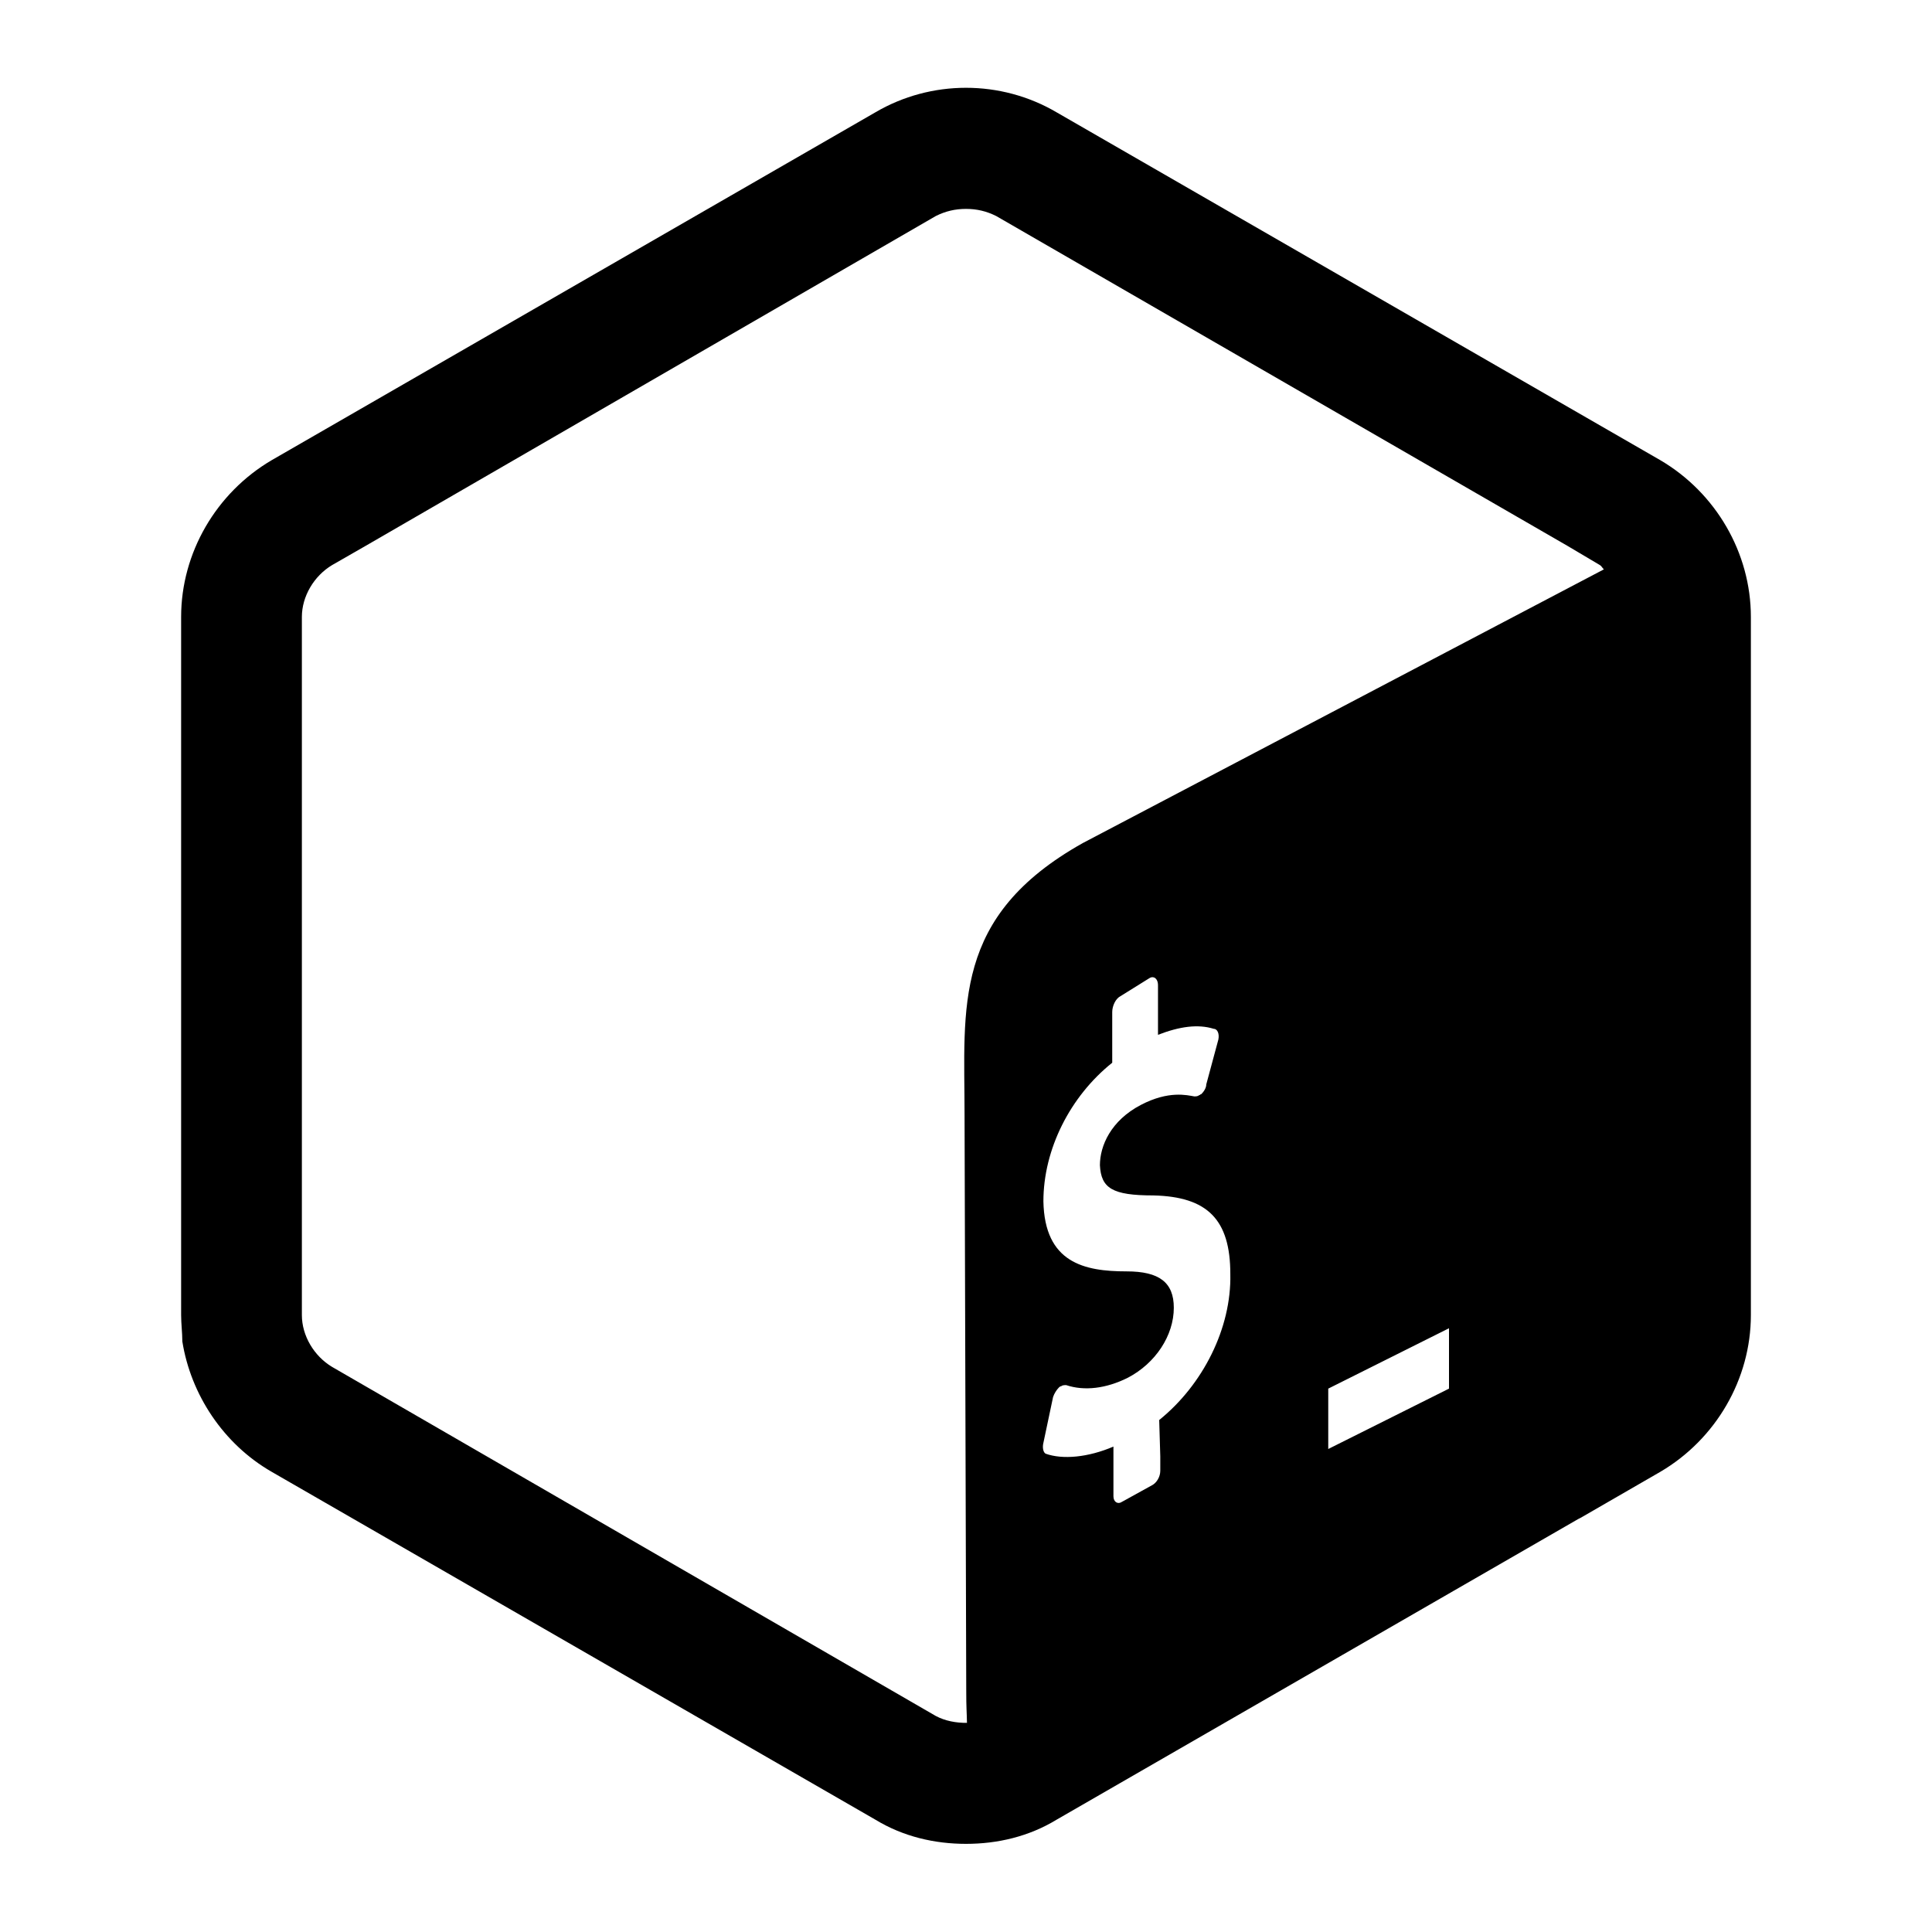 <svg xmlns="http://www.w3.org/2000/svg"  viewBox="0 0 16 16" width="96px" height="96px"><path d="M 8 0.727 C 7.74 0.727 7.48 0.795 7.25 0.93 L 2.25 3.811 C 1.79 4.081 1.5 4.579 1.5 5.109 L 1.5 10.891 C 1.5 10.961 1.51 11.039 1.51 11.109 C 1.58 11.549 1.85 11.959 2.25 12.189 L 7.25 15.07 C 7.48 15.21 7.74 15.27 8 15.27 C 8.26 15.27 8.52 15.21 8.75 15.07 L 13.07 12.58 L 13.09 12.57 L 13.75 12.189 C 14.21 11.919 14.5 11.421 14.5 10.891 L 14.5 5.109 C 14.5 4.579 14.21 4.081 13.75 3.811 L 8.75 0.93 C 8.52 0.795 8.26 0.727 8 0.727 z M 8 1.73 C 8.09 1.73 8.17 1.749 8.25 1.789 L 12.98 4.52 L 13.25 4.68 C 13.264 4.688 13.27 4.705 13.283 4.715 L 8.967 6.982 C 7.883 7.59 7.988 8.34 7.988 9.23 L 8.002 14.002 C 8.002 14.15 8.006 14.165 8.008 14.268 C 7.918 14.269 7.827 14.252 7.75 14.211 L 2.75 11.32 C 2.6 11.23 2.5 11.061 2.5 10.891 L 2.5 5.109 C 2.5 4.939 2.6 4.77 2.75 4.68 L 3.029 4.52 L 7.75 1.789 C 7.83 1.749 7.91 1.73 8 1.73 z M 9.52 8.1 C 9.55 8.08 9.59 8.1 9.59 8.16 L 9.59 8.57 C 9.77 8.5 9.921 8.48 10.051 8.52 C 10.081 8.52 10.1 8.559 10.09 8.609 L 9.99 8.98 C 9.99 9.01 9.969 9.041 9.949 9.061 C 9.939 9.061 9.94 9.07 9.93 9.07 C 9.92 9.08 9.901 9.08 9.891 9.08 C 9.831 9.07 9.679 9.03 9.449 9.15 C 9.199 9.28 9.109 9.49 9.109 9.65 C 9.119 9.84 9.211 9.9 9.551 9.9 C 10.001 9.91 10.189 10.101 10.189 10.551 C 10.199 11.001 9.96 11.47 9.6 11.76 L 9.609 12.061 L 9.609 12.18 C 9.609 12.23 9.579 12.281 9.539 12.301 L 9.289 12.439 C 9.259 12.459 9.221 12.441 9.221 12.391 L 9.221 11.98 C 9.011 12.07 8.8 12.089 8.66 12.039 C 8.64 12.029 8.631 11.989 8.641 11.949 L 8.721 11.57 C 8.731 11.54 8.75 11.51 8.77 11.49 C 8.77 11.49 8.779 11.48 8.789 11.48 C 8.799 11.47 8.82 11.471 8.83 11.471 C 8.98 11.521 9.16 11.5 9.34 11.41 C 9.57 11.29 9.721 11.06 9.721 10.83 C 9.721 10.62 9.6 10.529 9.33 10.529 C 8.98 10.529 8.651 10.459 8.641 9.949 C 8.641 9.519 8.861 9.081 9.211 8.801 L 9.211 8.381 C 9.211 8.331 9.239 8.27 9.279 8.25 L 9.52 8.1 z M 12 11 L 12 11.5 L 11 12 L 11 11.5 L 12 11 z"/></svg>
